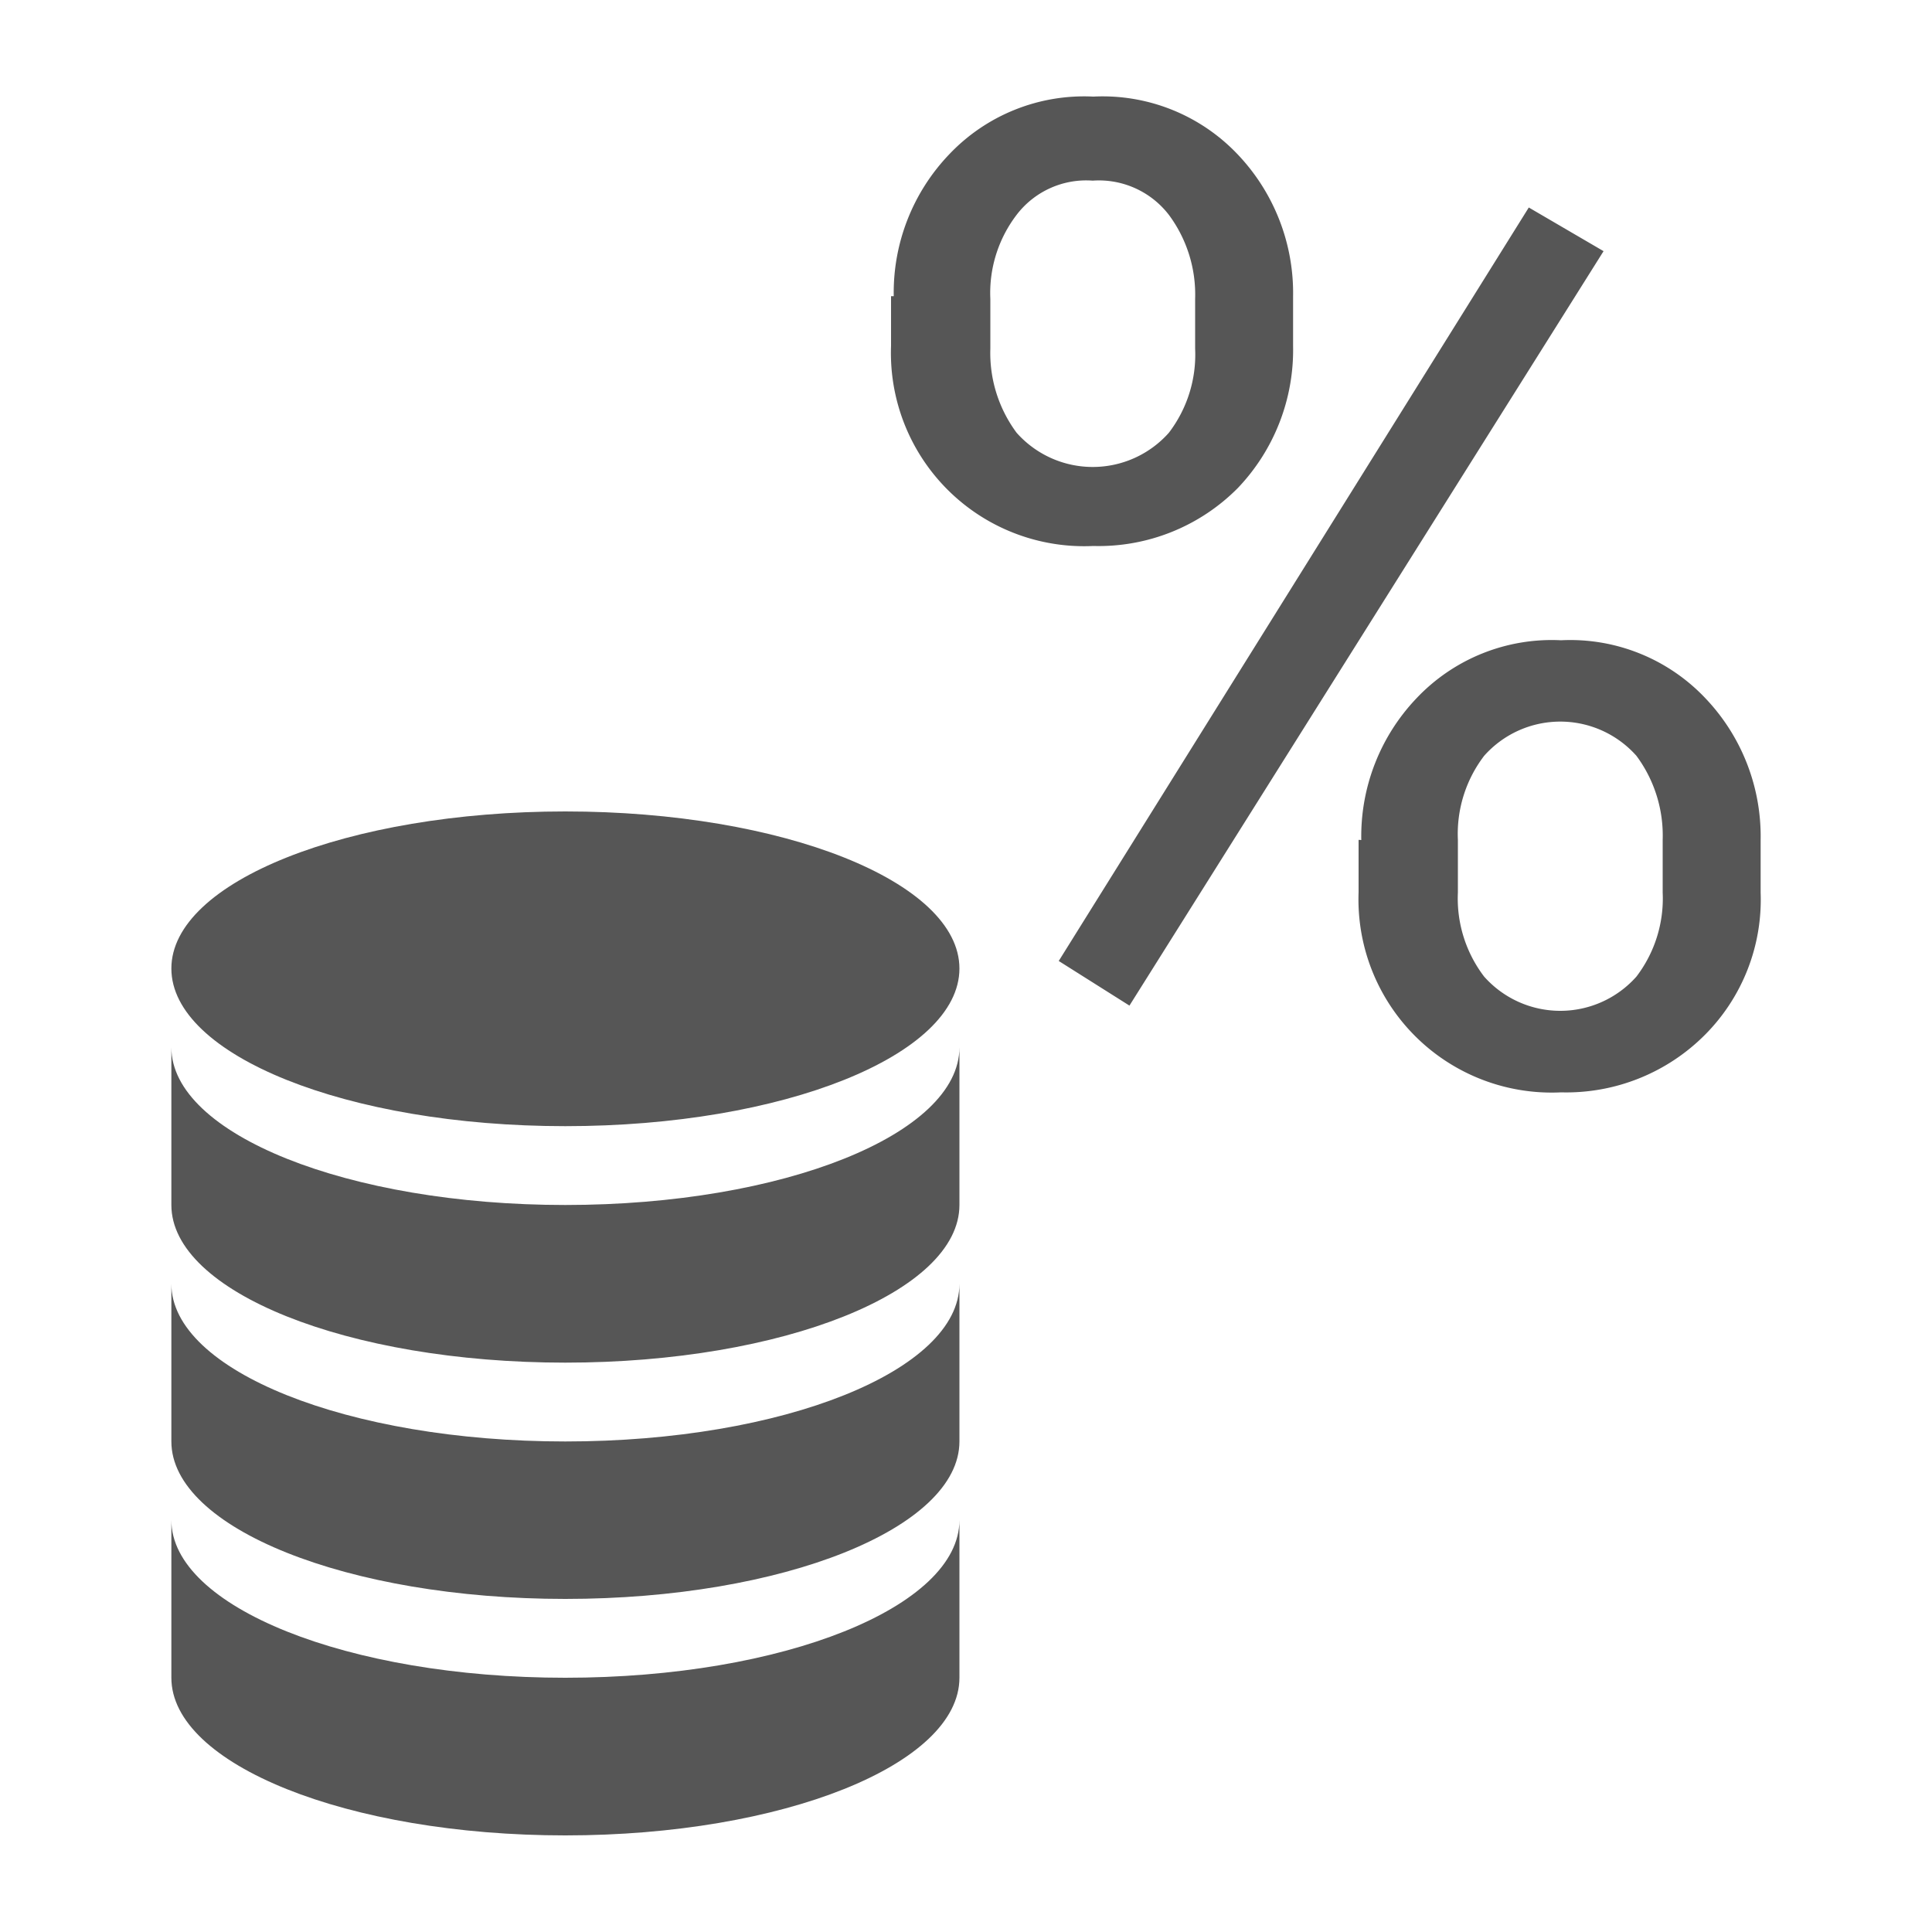 <svg id="Ebene_1" data-name="Ebene 1" xmlns="http://www.w3.org/2000/svg" viewBox="0 0 100 100"><defs><style>.cls-1{fill:#565656;}</style></defs><title>steuern</title><path class="cls-1" d="M49.66,50.13c0,4.49-9.11,8.16-20.4,8.16S8.87,54.62,8.87,50.13,18,42,29.26,42,49.66,45.64,49.66,50.13ZM29.26,62.37C18,62.37,8.87,58.7,8.87,54.21v8.16c0,4.49,9.11,8.16,20.39,8.16s20.4-3.67,20.4-8.16V54.21C49.66,58.7,40.55,62.37,29.26,62.37Zm0,12.24C18,74.61,8.87,70.94,8.87,66.45v8.16c0,4.48,9.11,8.15,20.39,8.15s20.4-3.67,20.4-8.15V66.45C49.66,70.94,40.55,74.61,29.26,74.61Zm0,12.23C18,86.84,8.87,83.17,8.87,78.68v8.16C8.87,91.33,18,95,29.26,95s20.4-3.67,20.4-8.16V78.68C49.66,83.17,40.55,86.84,29.26,86.84Z"/><path class="cls-1" d="M46.26,15.33A10.35,10.35,0,0,1,49.12,8a9.62,9.62,0,0,1,7.47-3,9.63,9.63,0,0,1,7.48,3,10.41,10.41,0,0,1,2.86,7.34v2.58a10.35,10.35,0,0,1-2.86,7.34,10.14,10.14,0,0,1-7.48,3A10,10,0,0,1,46.12,17.91V15.33Zm5,2.72a6.92,6.92,0,0,0,1.36,4.35,5.27,5.27,0,0,0,7.88,0,6.66,6.66,0,0,0,1.36-4.35V15.47a6.92,6.92,0,0,0-1.36-4.35,4.57,4.57,0,0,0-3.94-1.77,4.53,4.53,0,0,0-3.94,1.77,6.66,6.66,0,0,0-1.36,4.35Zm7.2,34-3.66-2.31,24.33-39L83,13Zm12-8.57a10.36,10.36,0,0,1,2.86-7.34,9.63,9.63,0,0,1,7.48-3,9.62,9.62,0,0,1,7.47,3,10.36,10.36,0,0,1,2.86,7.34v2.72a9.91,9.91,0,0,1-2.86,7.34,10.13,10.13,0,0,1-7.47,3A10,10,0,0,1,70.32,46.19V43.47Zm5,2.72a6.66,6.66,0,0,0,1.36,4.35,5.27,5.27,0,0,0,7.88,0,6.66,6.66,0,0,0,1.36-4.35V43.47a6.92,6.92,0,0,0-1.36-4.35,5.27,5.27,0,0,0-7.88,0,6.66,6.66,0,0,0-1.36,4.35Z"/></svg>